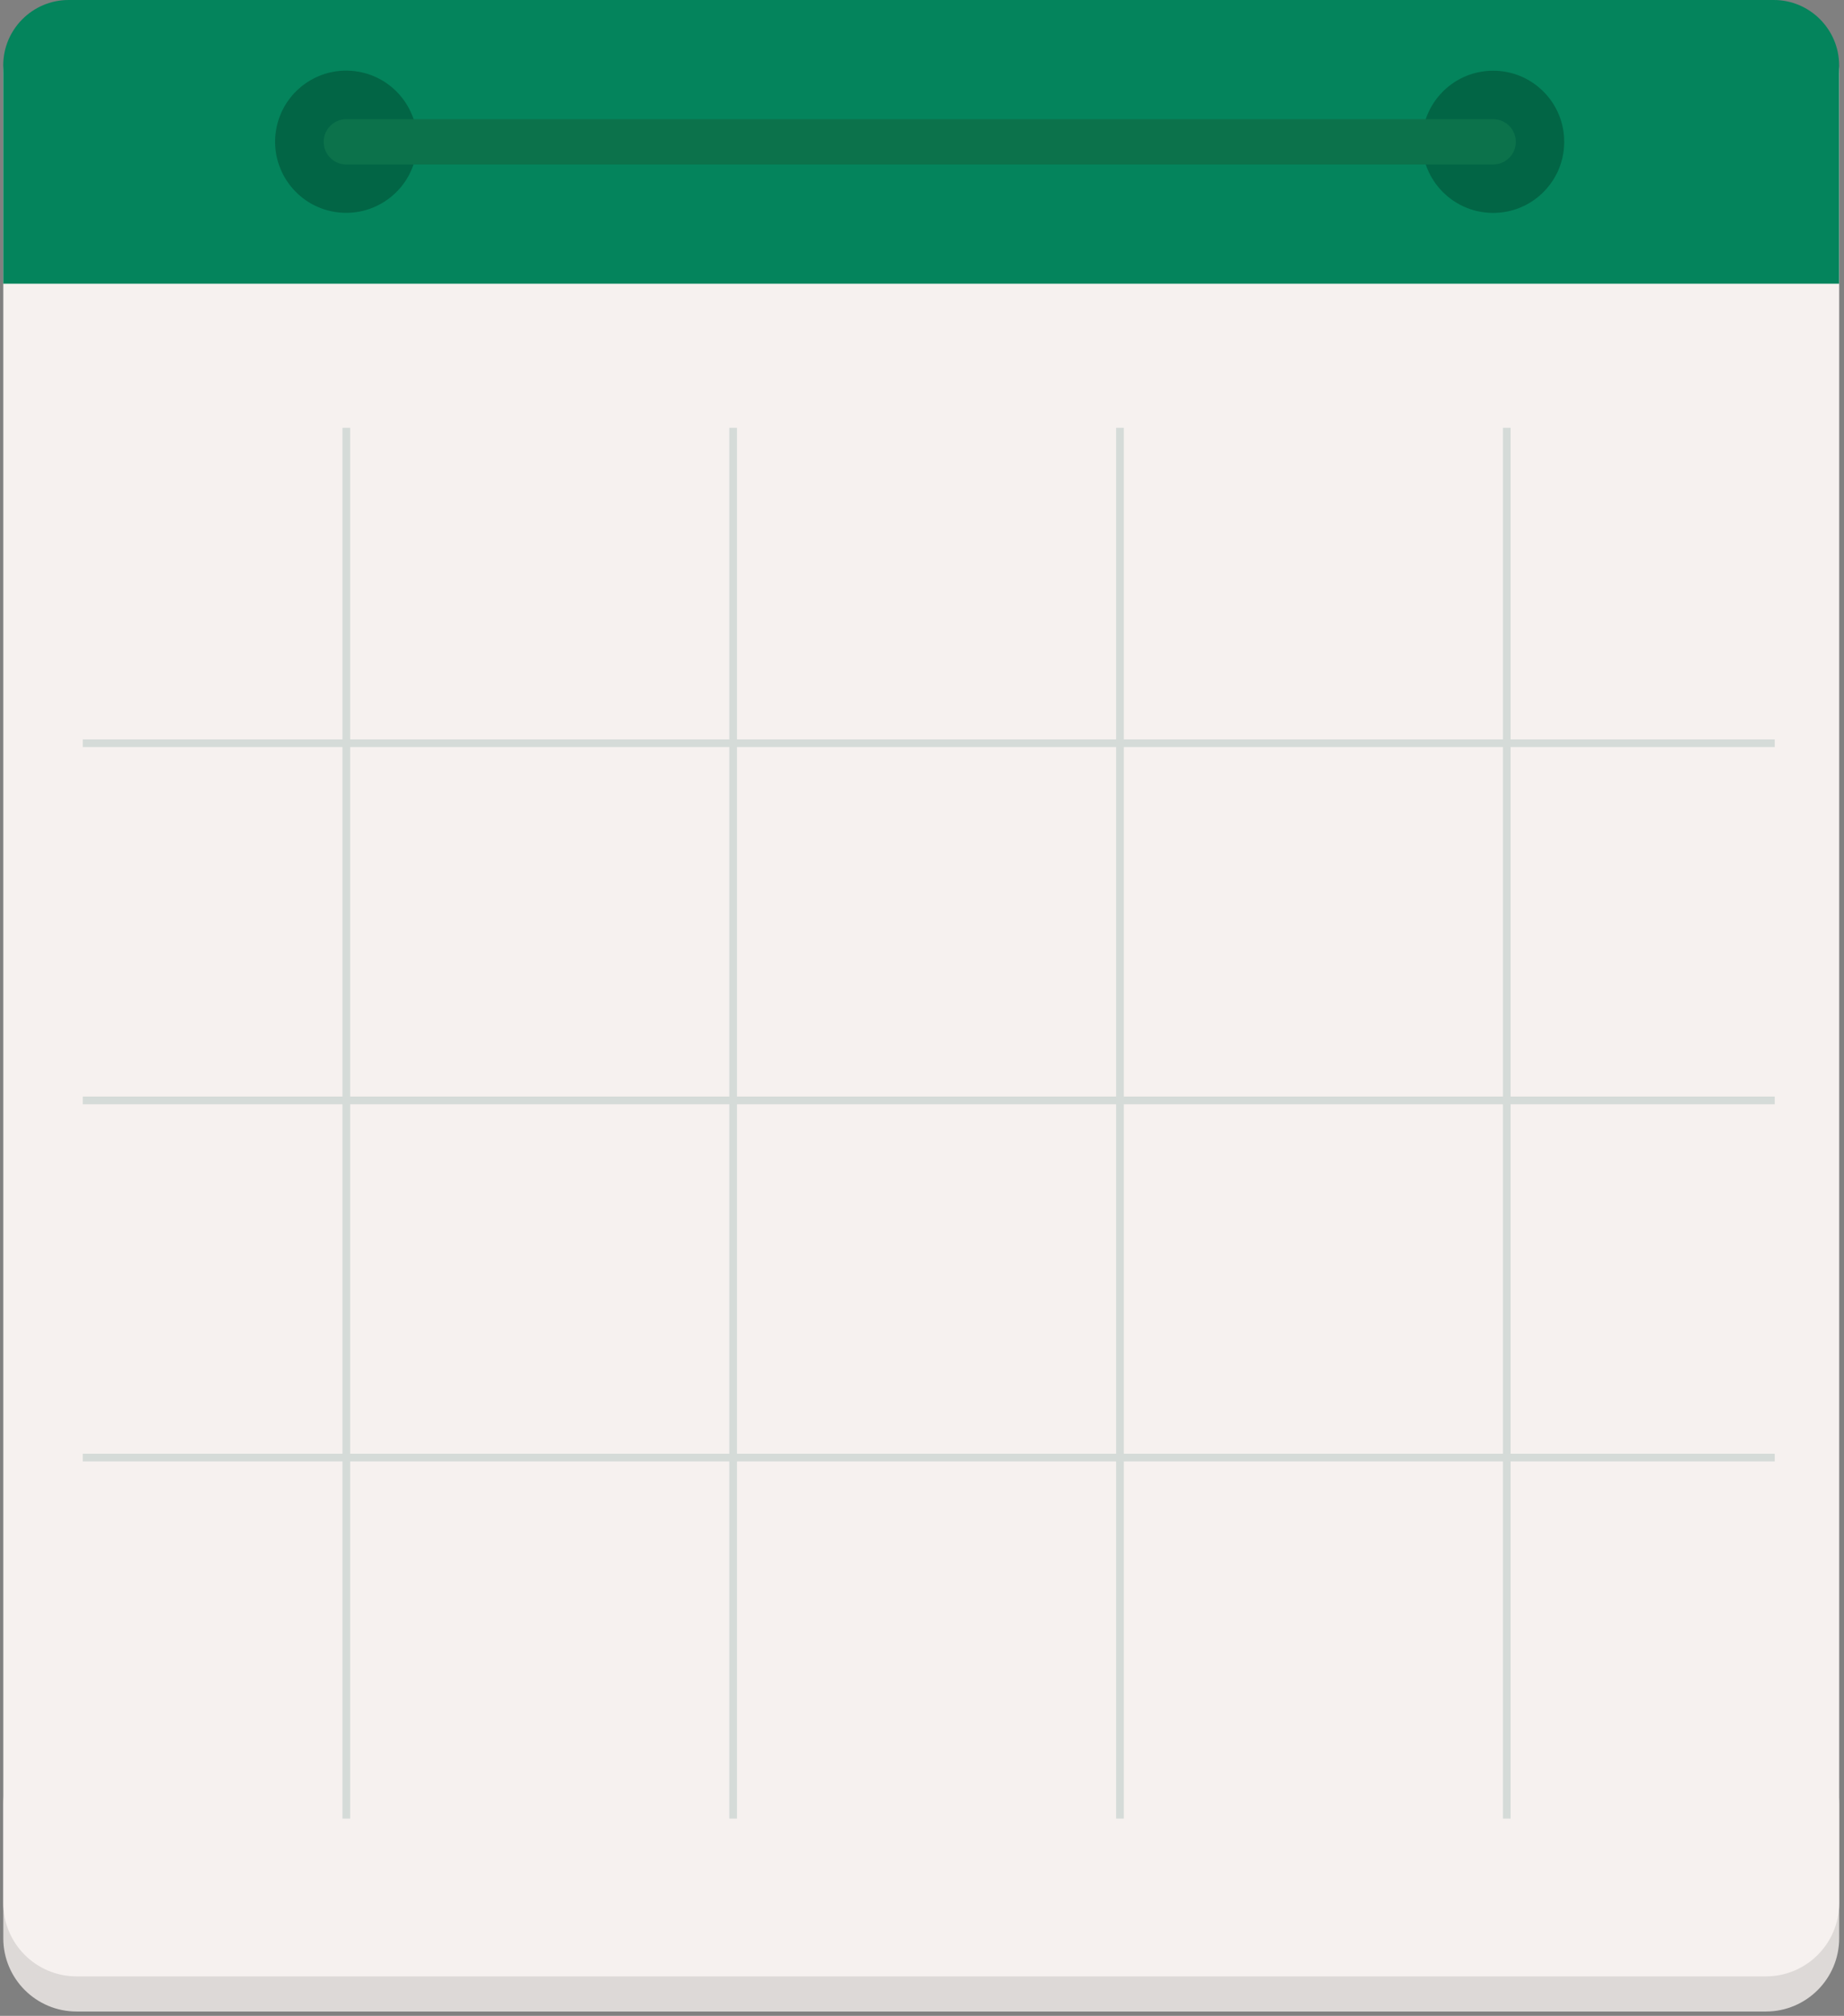 <?xml version="1.0" encoding="UTF-8"?> <svg xmlns="http://www.w3.org/2000/svg" width="302" height="330" viewBox="0 0 302 330" fill="none"><rect x="0" y="0" width="302" height="330" fill="#808080" stroke="none"/><path d="M289.21 283.38H12.54C5.913 283.38 0.54 288.753 0.54 295.38V317.29C0.54 323.917 5.913 329.29 12.54 329.29H289.21C295.837 329.29 301.21 323.917 301.21 317.29V295.38C301.21 288.753 295.837 283.38 289.21 283.38Z" fill="#DDD9D7"></path><path d="M289.21 0H12.54C5.913 0 0.54 5.373 0.54 12V311.54C0.54 318.167 5.913 323.54 12.54 323.54H289.21C295.837 323.54 301.21 318.167 301.21 311.54V12C301.21 5.373 295.837 0 289.21 0Z" fill="#F6F1EF"></path><path d="M301.2 46.44V10.69C301.2 4.81 296.39 0 290.51 0H11.22C5.34 0 0.53 4.81 0.53 10.69V46.44H301.2Z" fill="#04845C"></path><path d="M56.72 70.03V297.71" stroke="#D5DBD8" stroke-width="1.26" stroke-miterlimit="10"></path><path d="M120.069 70.03V297.71" stroke="#D5DBD8" stroke-width="1.26" stroke-miterlimit="10"></path><path d="M183.419 70.03V297.71" stroke="#D5DBD8" stroke-width="1.26" stroke-miterlimit="10"></path><path d="M246.77 70.03V297.71" stroke="#D5DBD8" stroke-width="1.26" stroke-miterlimit="10"></path><path d="M13.56 121.67H290.66" stroke="#D5DBD8" stroke-width="1.26" stroke-miterlimit="10"></path><path d="M13.56 180.14H290.66" stroke="#D5DBD8" stroke-width="1.26" stroke-miterlimit="10"></path><path d="M13.56 238.61H290.66" stroke="#D5DBD8" stroke-width="1.26" stroke-miterlimit="10"></path><path opacity="0.48" d="M68.186 25.059C69.212 18.712 64.898 12.736 58.552 11.711C52.206 10.685 46.23 14.998 45.204 21.345C44.179 27.691 48.492 33.667 54.838 34.693C61.184 35.718 67.16 31.405 68.186 25.059Z" fill="#02442C"></path><path opacity="0.48" d="M252.77 31.446C257.316 26.9 257.316 19.53 252.77 14.985C248.225 10.439 240.855 10.439 236.309 14.985C231.763 19.53 231.763 26.9 236.309 31.446C240.855 35.992 248.225 35.992 252.77 31.446Z" fill="#02442C"></path><path d="M56.72 23.22H244.54" stroke="#0C724B" stroke-width="7.42" stroke-linecap="round" stroke-linejoin="round"></path></svg> 